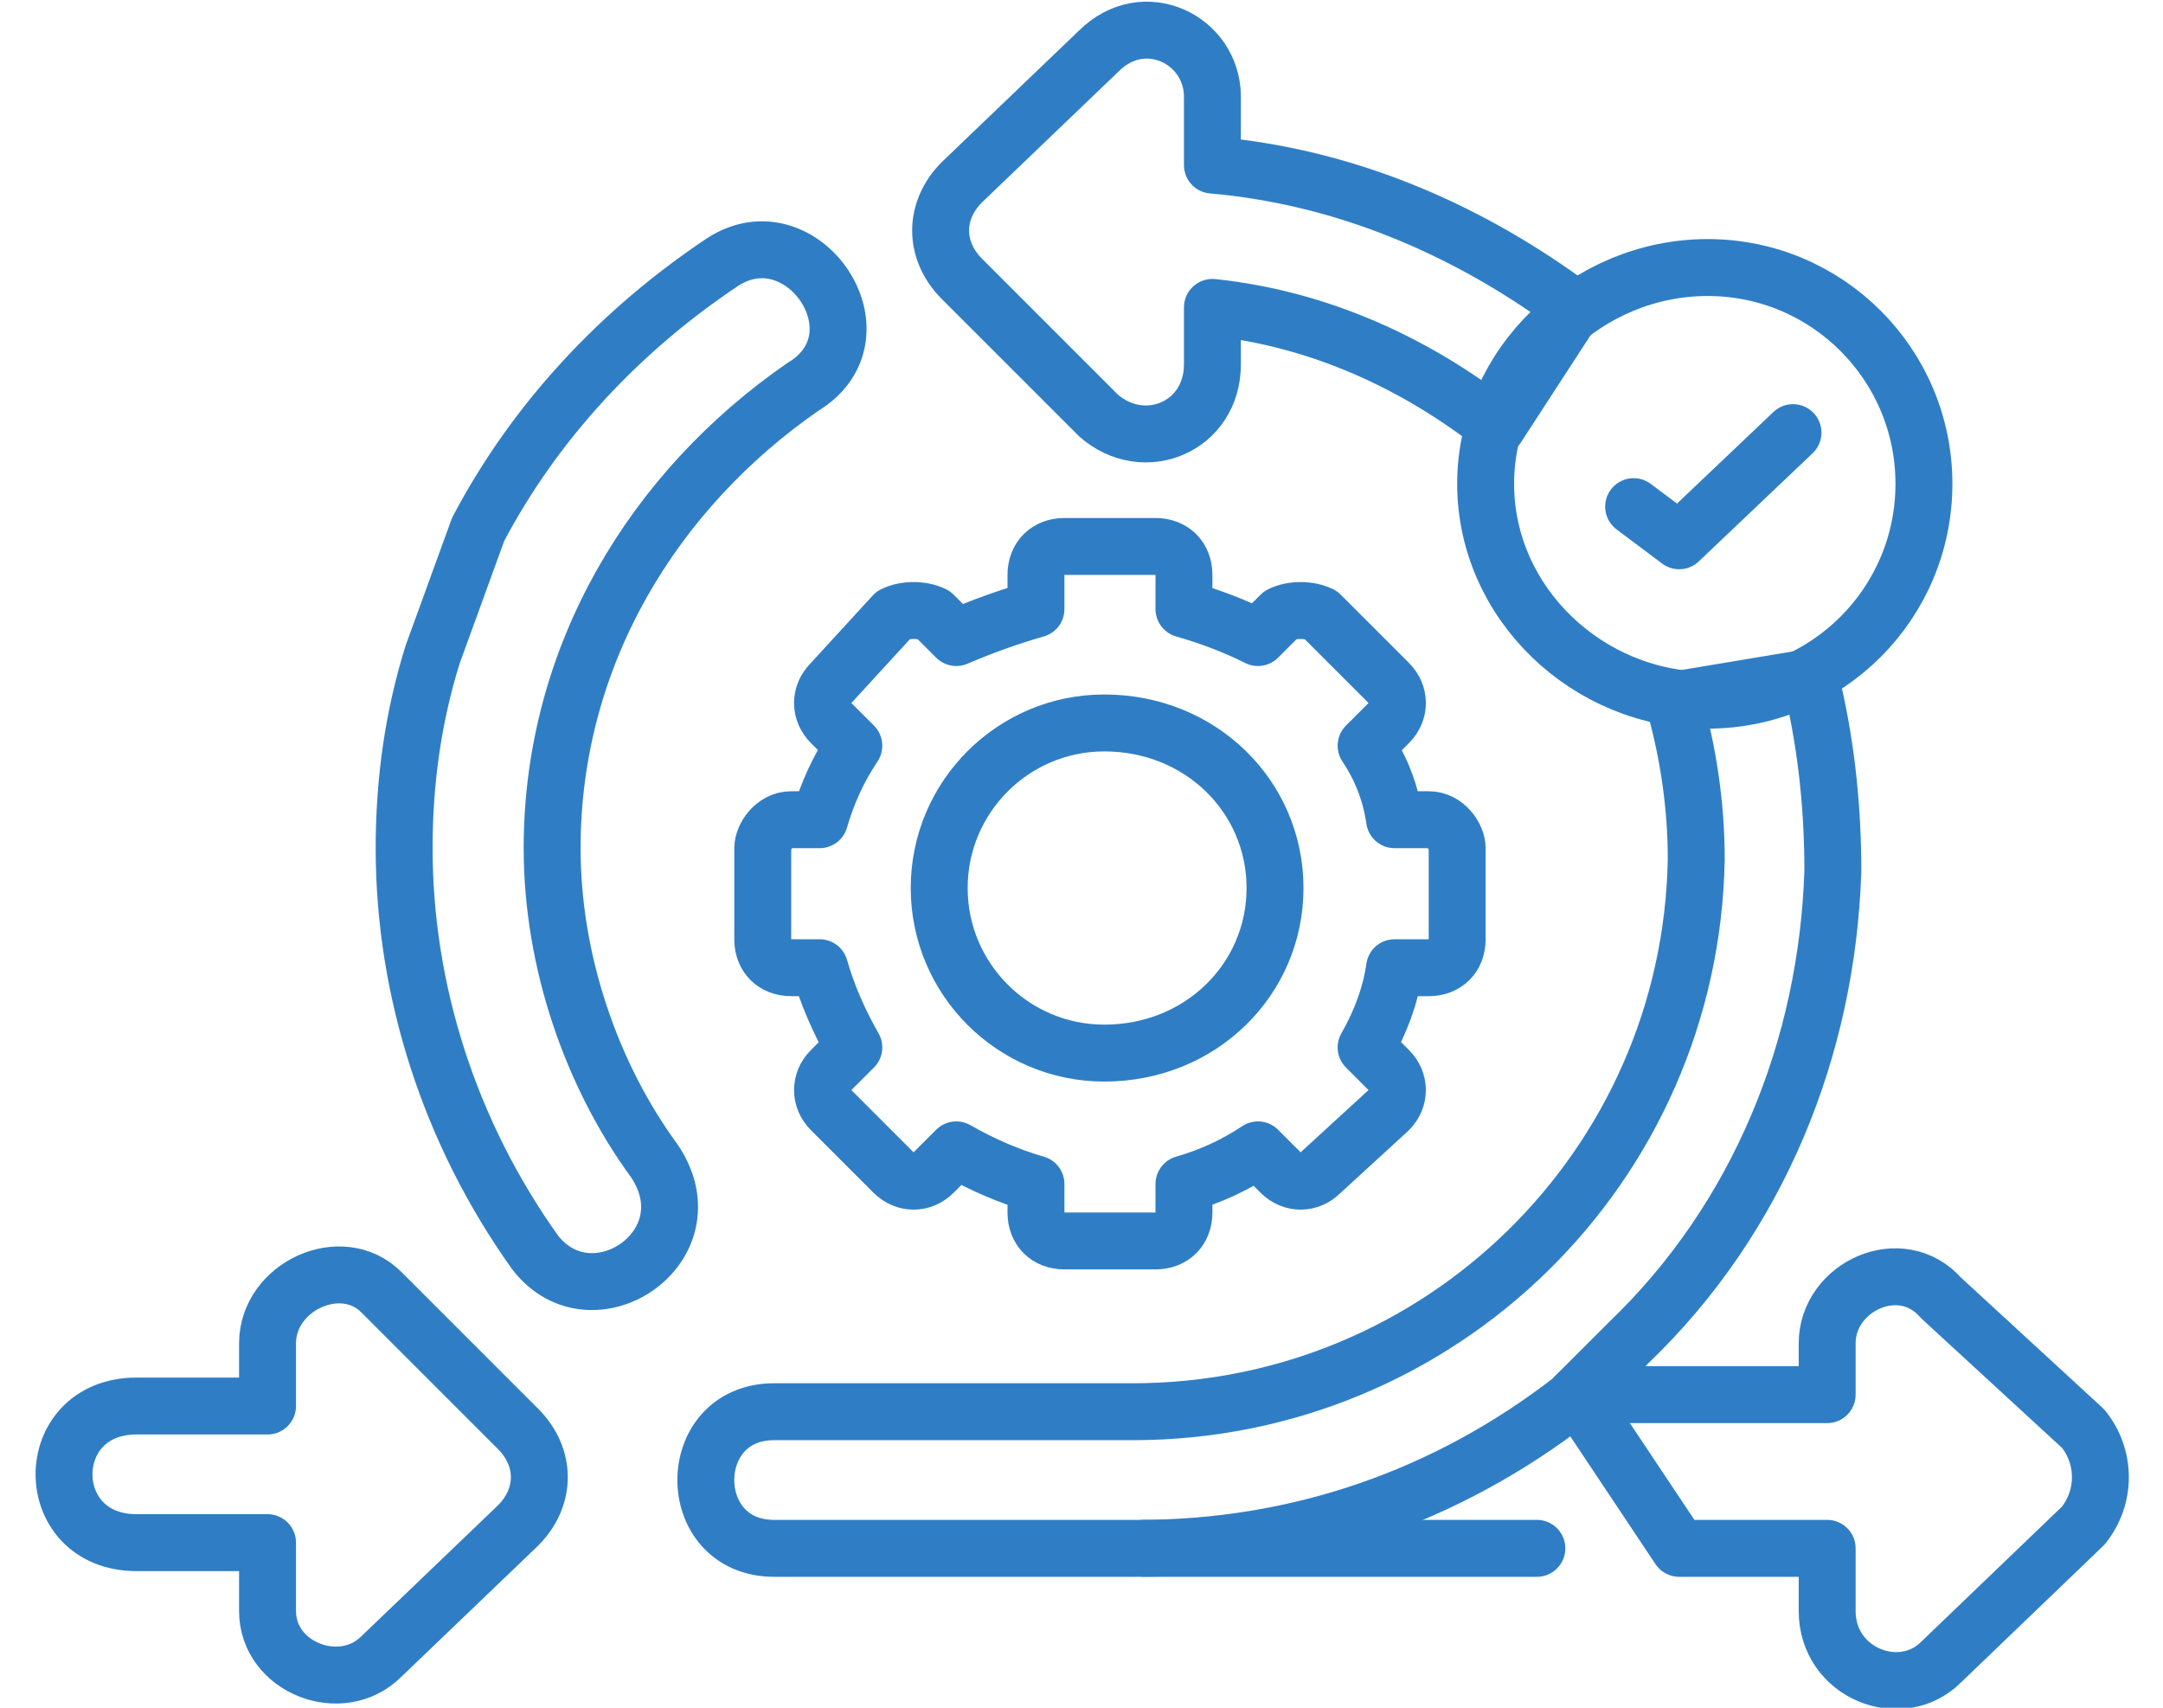 <svg xmlns="http://www.w3.org/2000/svg" viewBox="0 0 38 30" width="38" height="30"><title>Agile-Icon-svg</title><style>		.s0 { fill: none;stroke: #2f7ec5;stroke-linecap: round;stroke-linejoin: round;stroke-width: 1 } 	</style><g id="surface1"><path fill-rule="evenodd" class="s0" d="m9.1 26.8c0.5-0.5 0.5-1.2 0-1.7l-2.4-2.4c-0.7-0.7-2-0.1-2 0.9v1.1h-2.3c-1.7 0-1.7 2.4 0 2.4h2.3v1.2c0 1 1.3 1.5 2 0.8l2.4-2.3zm-1.5-15.3q-0.5 1.6-0.5 3.4c0 2.5 0.8 5 2.3 7.1 1 1.3 3.1-0.1 2.1-1.6-1.1-1.5-1.8-3.5-1.8-5.5 0-3.4 1.8-6.3 4.4-8.1 1.5-0.9 0-3.1-1.4-2.2-1.8 1.2-3.3 2.8-4.3 4.7zm21.9 15.7h2.6v1.1c0 1.1 1.3 1.6 2 0.9l2.5-2.4c0.4-0.5 0.4-1.2 0-1.7l-2.5-2.3c-0.7-0.8-2-0.2-2 0.8v0.9h-4.4zm-7.4-16q-0.6-0.3-1.3-0.5v-0.6c0-0.3-0.2-0.5-0.5-0.5h-1.6c-0.3 0-0.5 0.2-0.5 0.5v0.6q-0.7 0.2-1.4 0.5l-0.4-0.4c-0.2-0.1-0.5-0.1-0.7 0l-1.1 1.2c-0.2 0.2-0.2 0.5 0 0.7l0.4 0.4q-0.4 0.6-0.6 1.3h-0.5c-0.3 0-0.5 0.3-0.5 0.5v1.6c0 0.3 0.2 0.5 0.5 0.5h0.5q0.2 0.7 0.6 1.4l-0.4 0.4c-0.2 0.2-0.2 0.5 0 0.7l1.1 1.1c0.2 0.2 0.5 0.2 0.7 0l0.4-0.4q0.7 0.4 1.4 0.6v0.5c0 0.3 0.2 0.5 0.5 0.5h1.6c0.3 0 0.5-0.2 0.5-0.5v-0.5q0.7-0.2 1.3-0.6l0.4 0.4c0.2 0.2 0.5 0.2 0.7 0l1.2-1.1c0.2-0.2 0.2-0.5 0-0.7l-0.4-0.4q0.4-0.7 0.5-1.4h0.6c0.3 0 0.5-0.2 0.5-0.5v-1.6c0-0.2-0.2-0.5-0.5-0.5h-0.6q-0.1-0.7-0.5-1.3l0.4-0.4c0.2-0.2 0.2-0.5 0-0.7l-1.2-1.2c-0.2-0.1-0.5-0.1-0.7 0zm4.9 16h-6.9"></path><path fill-rule="evenodd" class="s0" d="m22.4 15.6c0-1.6-1.3-2.9-3-2.9-1.6 0-2.9 1.3-2.9 2.9 0 1.6 1.3 2.9 2.9 2.9 1.7 0 3-1.3 3-2.9zm11.4-7.1c0-2.1-1.7-3.8-3.8-3.8-2.1 0-3.9 1.7-3.9 3.8 0 2.1 1.8 3.8 3.9 3.8 2.1 0 3.8-1.7 3.8-3.8z"></path><path fill-rule="evenodd" class="s0" d="m28.7 8.9l0.8 0.6 2-1.9m-3.9-2.1q-0.1-0.1-0.1-0.2c-1.8-1.3-3.9-2.2-6.2-2.4v-1.2c0-1-1.2-1.6-2-0.8l-2.4 2.3c-0.5 0.5-0.5 1.2 0 1.7l2.4 2.4c0.8 0.7 2 0.2 2-0.9v-1c1.9 0.2 3.6 1 5 2.1zm1.8 6.8q0.4 1.4 0.4 2.8c-0.1 5.4-4.5 9.7-9.9 9.7h-6.3c-1.6 0-1.6 2.4 0 2.4h6.4c2.8 0 5.4-0.9 7.6-2.6q0.5-0.5 1-1c2.3-2.2 3.5-5.2 3.6-8.3q0-1.8-0.4-3.4z"></path></g></svg>